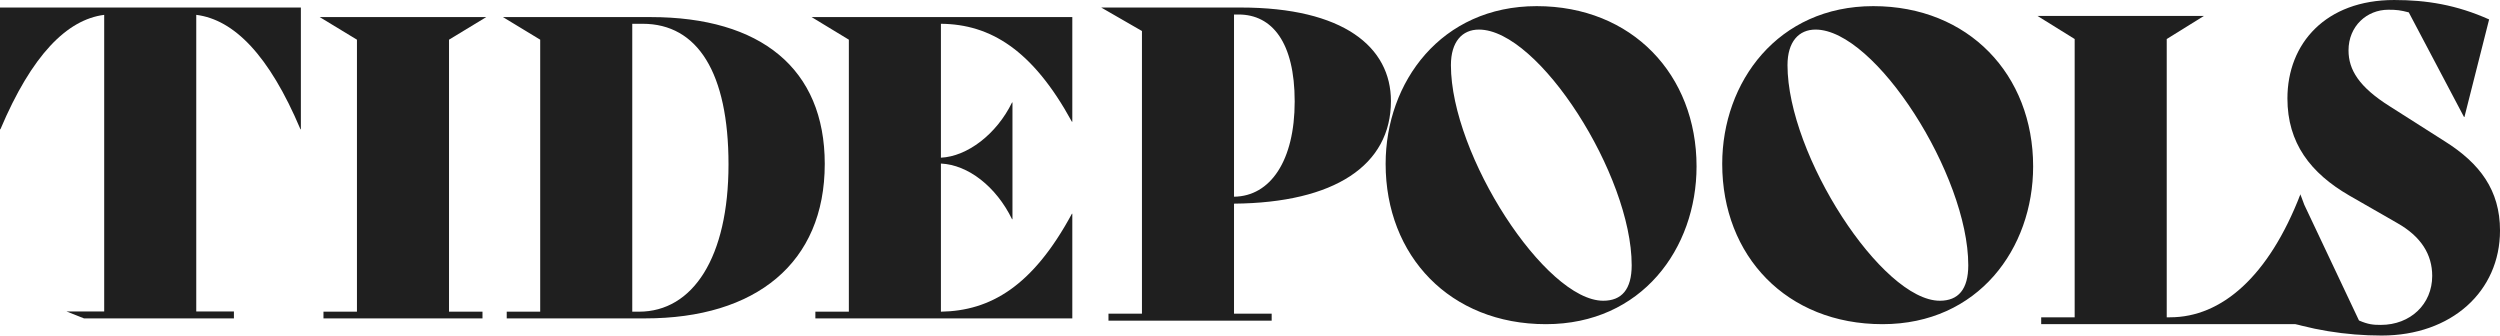 <?xml version="1.0" encoding="UTF-8"?>
<svg id="a" data-name="Layer 2" xmlns="http://www.w3.org/2000/svg" viewBox="0 0 716.91 96.22">
  <defs>
    <style>
      .c {
        fill: #1f1f1f;
      }
    </style>
  </defs>
  <g id="b" data-name="Layer 1-2">
    <g>
      <path class="c" d="M86.28,37.07h-.12C77.16,15.78,67.08,5.62,56.28,4.26V89.32h10.8v1.98H24.08l-5-1.98h10.8V4.26C19.2,5.62,9.12,15.78,.12,37.07h-.12V2.16H86.28V37.07Z"/>
      <path class="c" d="M92.76,89.38h9.6V11.38l-10.68-6.48h47.76l-10.68,6.48V89.38h9.6v1.92h-45.6v-1.92h0Z"/>
      <path class="c" d="M236.51,47.02c0,28.44-19.8,44.28-51.48,44.28h-39.72v-1.92h9.6V11.38l-10.68-6.48h42.36c31.56,0,49.92,14.76,49.92,42.12h0Zm-27.6,.12c0-26.28-8.88-40.32-24.6-40.32h-3V89.38h1.92c15.48,0,25.68-15.6,25.68-42.24h0Z"/>
      <path class="c" d="M269.82,6.82V45.22c7.56-.36,15.96-6.72,20.4-15.84h.12V62.86h-.12c-4.56-9.36-12.6-15.6-20.4-15.96v42.48c14.16-.24,26.28-7.2,37.56-28.08h.12v30h-73.68v-1.92h9.6V11.38l-10.68-6.48h74.76v30h-.12c-11.28-20.64-23.4-27.96-37.56-28.08h0Z"/>
      <path class="c" d="M353.87,58.4v31.55h10.8v2h-46.8v-2h9.6V8.89l-11.68-6.73h40c29.52,0,43.08,11.35,43.08,26.81,0,18.46-16.2,29.18-45,29.43Zm0-54.25V56.41c10.44-.12,17.4-10.35,17.4-27.31s-6.48-24.94-16.08-24.94h-1.32Z"/>
      <path class="c" d="M397.35,47c0-23.52,15.96-45.24,43.32-45.24s45.84,19.68,45.84,45.96c0,23.52-15.72,45.24-43.2,45.24s-45.96-19.56-45.96-45.96Zm70.56,29.04c0-25.8-26.64-67.56-43.8-67.56-4.8,0-8.04,3.48-8.04,10.2,0,25.8,27.12,67.56,43.68,67.56,5.28,0,8.16-3.24,8.16-10.2Z"/>
      <path class="c" d="M493.87,47c0-23.52,15.96-45.24,43.32-45.24s45.84,19.68,45.84,45.96c0,23.52-15.72,45.24-43.2,45.24s-45.96-19.56-45.96-45.96h0Zm70.56,29.04c0-25.8-26.64-67.56-43.8-67.56-4.8,0-8.04,3.48-8.04,10.2,0,25.8,27.12,67.56,43.68,67.56,5.28,0,8.16-3.24,8.16-10.2Z"/>
      <path class="c" d="M659.62,56.63v36.32h-74.28v-1.96h9.6V11.19l-10.68-6.63h47.76l-10.68,6.63V90.99h.96c14.76,0,28.25-11.68,37.37-35.26,0,0-.05,.9-.05,.9Z"/>
      <path class="c" d="M652.59,91.14l7.08-35.41,1.12,3,15.68,33.17c2.64,1.14,4.08,1.27,6.24,1.27,8.52,0,14.76-5.95,14.76-14.05,0-6.08-3.12-11.27-10.08-15.19l-13.68-7.85c-11.16-6.46-17.76-15.07-17.76-27.85,0-15.82,11.04-28.23,30.6-28.23,9.36,0,17.88,1.39,27.24,5.57l-7.08,27.98h-.12l-15.84-30c-2.4-.63-3.48-.76-5.88-.76-6.12,0-11.4,4.68-11.4,11.65,0,5.57,3,10.51,11.88,16.08l15.72,10c10.08,6.33,15.84,14.05,15.84,25.57,0,17.47-13.92,30.13-33.96,30.13-10.2,0-20.64-1.65-30.36-5.06v-.02Z"/>
    </g>
  </g>
</svg>